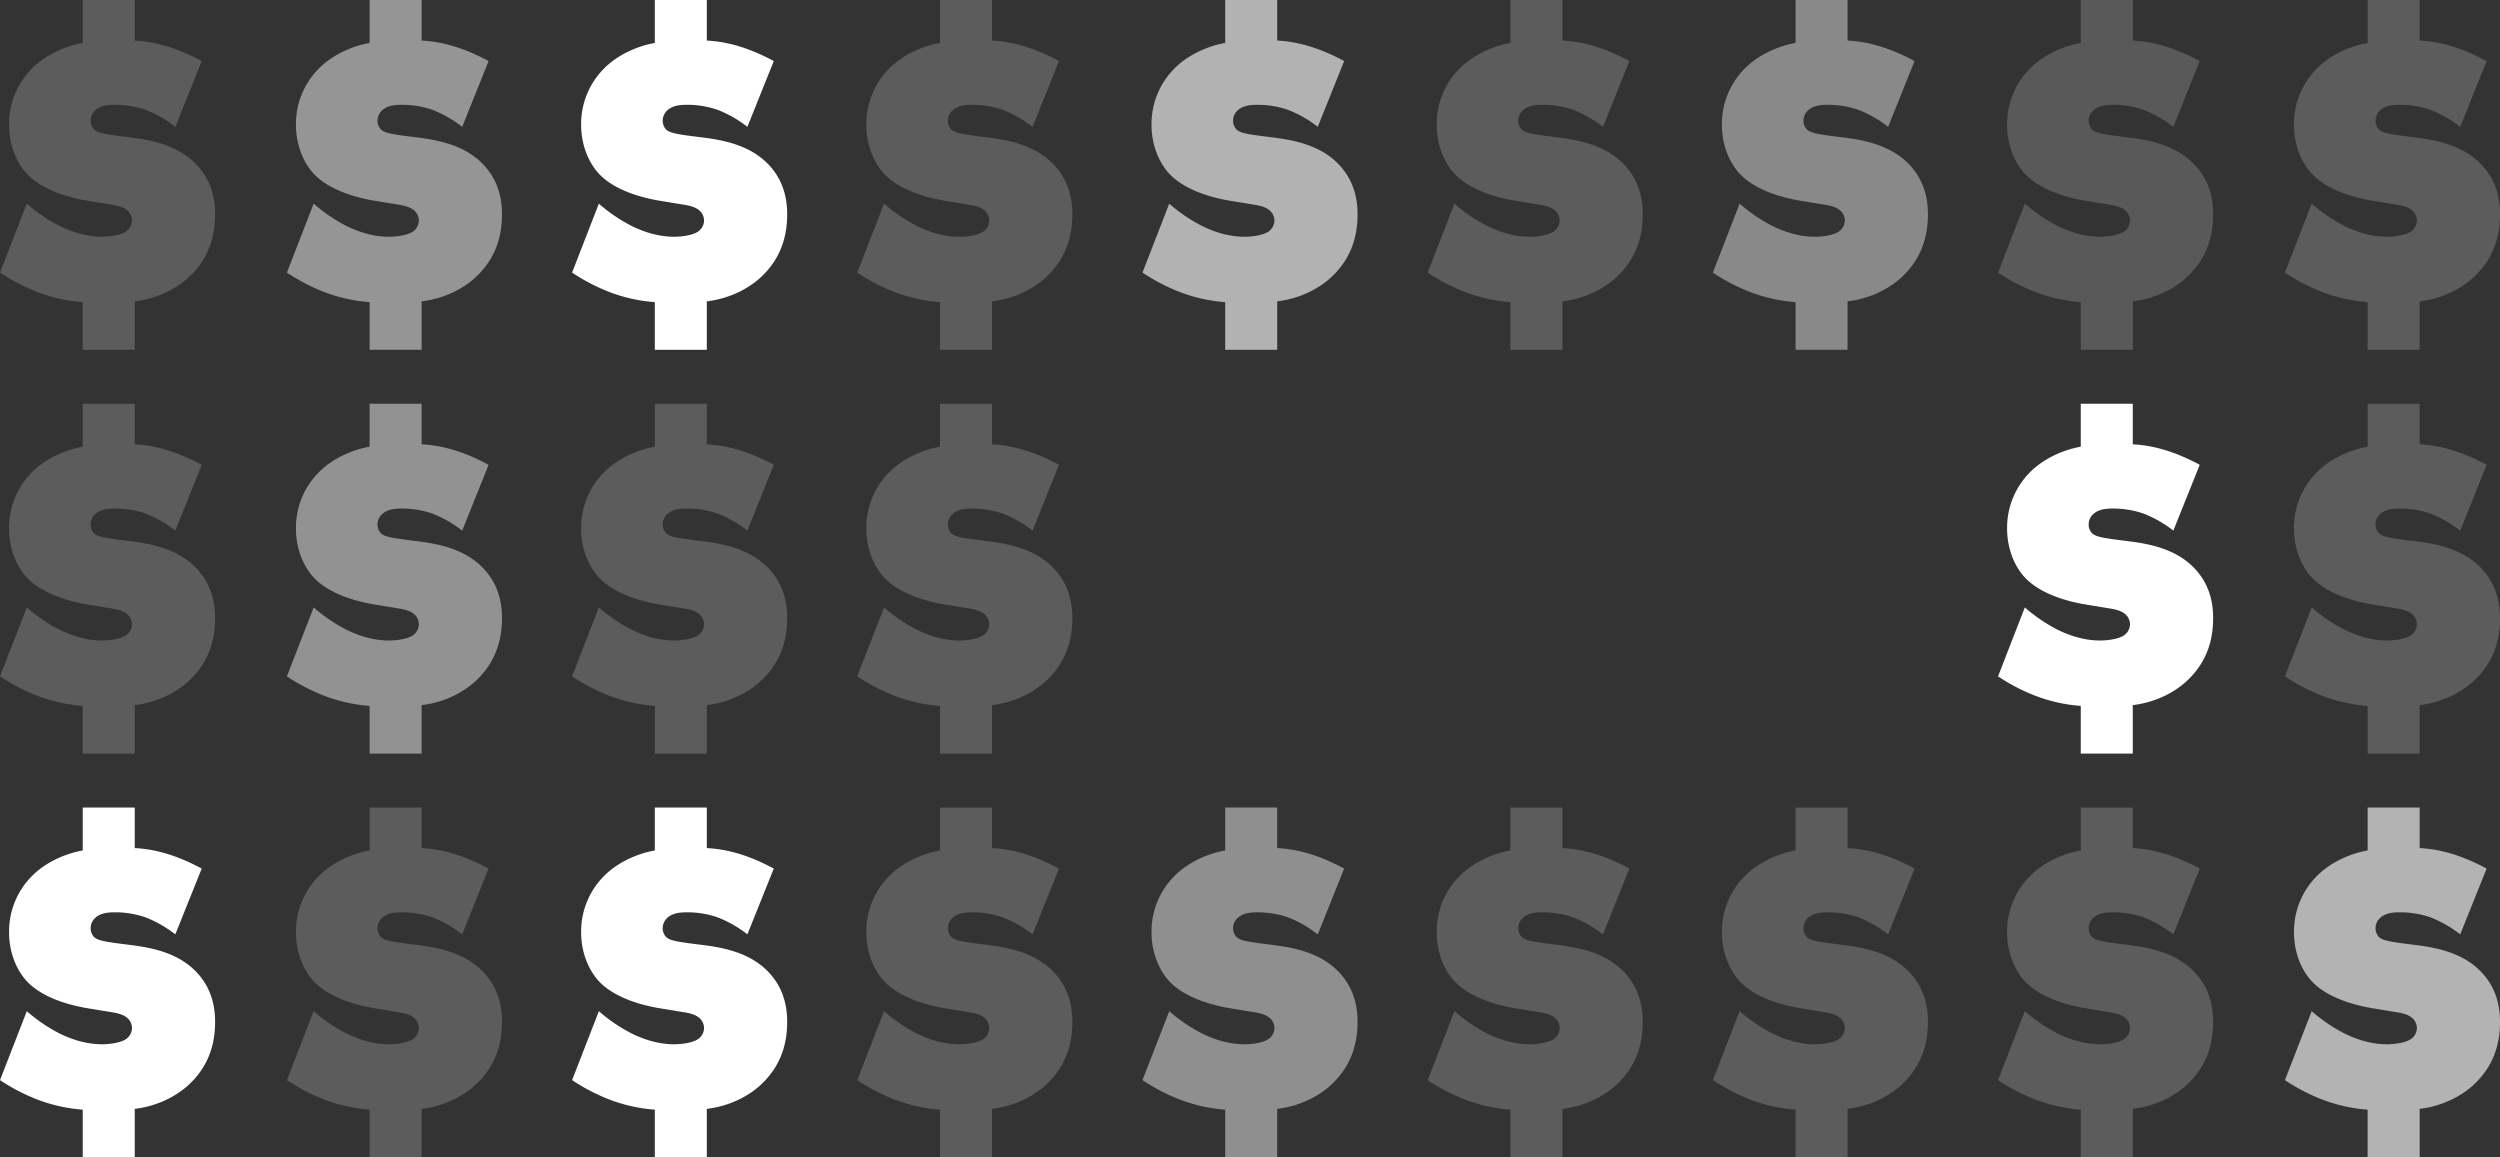 <svg xmlns="http://www.w3.org/2000/svg" width="1451.729" height="672.054" viewBox="0 0 1451.729 672.054">
  <rect x="0" y="0" width="1451.729" height="672.054" fill="#333333" stroke="none"/>
  <g id="Group_208" data-name="Group 208" transform="translate(38.135 -3506.973)">
    <g id="Group_18" data-name="Group 18" transform="translate(-38.135 3506.973)" opacity="0.202">
      <path id="Path_18" data-name="Path 18" d="M1258.039,1094.949a94.607,94.607,0,0,0,19.215,13.039c9.38,4.575,17.615,6.177,24.477,6.177,3.889,0,10.065-.686,13.5-2.745a7.963,7.963,0,0,0,3.889-6.634,7.8,7.8,0,0,0-2.287-5.49c-2.517-2.517-6.405-3.2-8.922-3.66l-13.954-2.288c-10.065-1.6-26.079-5.719-35.458-15.327-6.405-6.634-10.752-17.156-10.752-28.823a45.609,45.609,0,0,1,13.5-32.94c7.092-7.093,17.843-12.582,29.281-14.64V976.682h30.2v23.561c9.15.458,21.961,2.746,38.888,11.9l-15.326,38.2a68.944,68.944,0,0,0-17.157-9.837,54.086,54.086,0,0,0-17.843-2.974c-3.432,0-8.007.229-11.21,2.974a8.138,8.138,0,0,0-2.974,6.406,7.359,7.359,0,0,0,2.058,5.032c2.288,2.058,6.177,2.745,21.275,4.575,12.581,1.6,27.222,4.575,37.745,15.327,8.464,8.693,11.209,18.987,11.209,29.281,0,12.81-3.66,24.476-13.039,34.313-7.092,7.549-18.759,14.412-33.628,16.241v28.138h-30.2v-27.68a93.253,93.253,0,0,1-26.536-5.948,112.609,112.609,0,0,1-21.5-11.21Z" transform="translate(-1242.483 -976.682)" fill="#fff"/>
    </g>
    <g id="Group_43" data-name="Group 43" transform="translate(-38.135 3975.891)">
      <path id="Path_18-2" data-name="Path 18" d="M1258.039,1094.949a94.607,94.607,0,0,0,19.215,13.039c9.38,4.575,17.615,6.177,24.477,6.177,3.889,0,10.065-.686,13.5-2.745a7.963,7.963,0,0,0,3.889-6.634,7.8,7.8,0,0,0-2.287-5.49c-2.517-2.517-6.405-3.2-8.922-3.66l-13.954-2.288c-10.065-1.6-26.079-5.719-35.458-15.327-6.405-6.634-10.752-17.156-10.752-28.823a45.609,45.609,0,0,1,13.5-32.94c7.092-7.093,17.843-12.582,29.281-14.64V976.682h30.2v23.561c9.15.458,21.961,2.746,38.888,11.9l-15.326,38.2a68.944,68.944,0,0,0-17.157-9.837,54.086,54.086,0,0,0-17.843-2.974c-3.432,0-8.007.229-11.21,2.974a8.138,8.138,0,0,0-2.974,6.406,7.359,7.359,0,0,0,2.058,5.032c2.288,2.058,6.177,2.745,21.275,4.575,12.581,1.6,27.222,4.575,37.745,15.327,8.464,8.693,11.209,18.987,11.209,29.281,0,12.81-3.66,24.476-13.039,34.313-7.092,7.549-18.759,14.412-33.628,16.241v28.138h-30.2v-27.68a93.253,93.253,0,0,1-26.536-5.948,112.609,112.609,0,0,1-21.5-11.21Z" transform="translate(-1242.483 -976.682)" fill="#fff"/>
    </g>
    <g id="Group_34" data-name="Group 34" transform="translate(-38.135 3741.432)" opacity="0.202">
      <path id="Path_18-3" data-name="Path 18" d="M1258.039,1094.949a94.607,94.607,0,0,0,19.215,13.039c9.38,4.575,17.615,6.177,24.477,6.177,3.889,0,10.065-.686,13.5-2.745a7.963,7.963,0,0,0,3.889-6.634,7.8,7.8,0,0,0-2.287-5.49c-2.517-2.517-6.405-3.2-8.922-3.66l-13.954-2.288c-10.065-1.6-26.079-5.719-35.458-15.327-6.405-6.634-10.752-17.156-10.752-28.823a45.609,45.609,0,0,1,13.5-32.94c7.092-7.093,17.843-12.582,29.281-14.64V976.682h30.2v23.561c9.15.458,21.961,2.746,38.888,11.9l-15.326,38.2a68.944,68.944,0,0,0-17.157-9.837,54.086,54.086,0,0,0-17.843-2.974c-3.432,0-8.007.229-11.21,2.974a8.138,8.138,0,0,0-2.974,6.406,7.359,7.359,0,0,0,2.058,5.032c2.288,2.058,6.177,2.745,21.275,4.575,12.581,1.6,27.222,4.575,37.745,15.327,8.464,8.693,11.209,18.987,11.209,29.281,0,12.81-3.66,24.476-13.039,34.313-7.092,7.549-18.759,14.412-33.628,16.241v28.138h-30.2v-27.68a93.253,93.253,0,0,1-26.536-5.948,112.609,112.609,0,0,1-21.5-11.21Z" transform="translate(-1242.483 -976.682)" fill="#fff"/>
    </g>
    <g id="Group_22" data-name="Group 22" transform="translate(625.279 3506.973)" opacity="0.622">
      <path id="Path_18-4" data-name="Path 18" d="M1258.039,1094.949a94.607,94.607,0,0,0,19.215,13.039c9.38,4.575,17.615,6.177,24.477,6.177,3.889,0,10.065-.686,13.5-2.745a7.963,7.963,0,0,0,3.889-6.634,7.8,7.8,0,0,0-2.287-5.49c-2.517-2.517-6.405-3.2-8.922-3.66l-13.954-2.288c-10.065-1.6-26.079-5.719-35.458-15.327-6.405-6.634-10.752-17.156-10.752-28.823a45.609,45.609,0,0,1,13.5-32.94c7.092-7.093,17.843-12.582,29.281-14.64V976.682h30.2v23.561c9.15.458,21.961,2.746,38.888,11.9l-15.326,38.2a68.944,68.944,0,0,0-17.157-9.837,54.086,54.086,0,0,0-17.843-2.974c-3.432,0-8.007.229-11.21,2.974a8.138,8.138,0,0,0-2.974,6.406,7.359,7.359,0,0,0,2.058,5.032c2.288,2.058,6.177,2.745,21.275,4.575,12.581,1.6,27.222,4.575,37.745,15.327,8.464,8.693,11.209,18.987,11.209,29.281,0,12.81-3.66,24.476-13.039,34.313-7.092,7.549-18.759,14.412-33.628,16.241v28.138h-30.2v-27.68a93.253,93.253,0,0,1-26.536-5.948,112.609,112.609,0,0,1-21.5-11.21Z" transform="translate(-1242.483 -976.682)" fill="#fff"/>
    </g>
    <g id="Group_44" data-name="Group 44" transform="translate(625.279 3975.891)" opacity="0.45">
      <path id="Path_18-5" data-name="Path 18" d="M1258.039,1094.949a94.607,94.607,0,0,0,19.215,13.039c9.38,4.575,17.615,6.177,24.477,6.177,3.889,0,10.065-.686,13.5-2.745a7.963,7.963,0,0,0,3.889-6.634,7.8,7.8,0,0,0-2.287-5.49c-2.517-2.517-6.405-3.2-8.922-3.66l-13.954-2.288c-10.065-1.6-26.079-5.719-35.458-15.327-6.405-6.634-10.752-17.156-10.752-28.823a45.609,45.609,0,0,1,13.5-32.94c7.092-7.093,17.843-12.582,29.281-14.64V976.682h30.2v23.561c9.15.458,21.961,2.746,38.888,11.9l-15.326,38.2a68.944,68.944,0,0,0-17.157-9.837,54.086,54.086,0,0,0-17.843-2.974c-3.432,0-8.007.229-11.21,2.974a8.138,8.138,0,0,0-2.974,6.406,7.359,7.359,0,0,0,2.058,5.032c2.288,2.058,6.177,2.745,21.275,4.575,12.581,1.6,27.222,4.575,37.745,15.327,8.464,8.693,11.209,18.987,11.209,29.281,0,12.81-3.66,24.476-13.039,34.313-7.092,7.549-18.759,14.412-33.628,16.241v28.138h-30.2v-27.68a93.253,93.253,0,0,1-26.536-5.948,112.609,112.609,0,0,1-21.5-11.21Z" transform="translate(-1242.483 -976.682)" fill="#fff"/>
    </g>
    <g id="Group_21" data-name="Group 21" transform="translate(294.062 3506.973)">
      <path id="Path_18-6" data-name="Path 18" d="M1258.039,1094.949a94.607,94.607,0,0,0,19.215,13.039c9.38,4.575,17.615,6.177,24.477,6.177,3.889,0,10.065-.686,13.5-2.745a7.963,7.963,0,0,0,3.889-6.634,7.8,7.8,0,0,0-2.287-5.49c-2.517-2.517-6.405-3.2-8.922-3.66l-13.954-2.288c-10.065-1.6-26.079-5.719-35.458-15.327-6.405-6.634-10.752-17.156-10.752-28.823a45.609,45.609,0,0,1,13.5-32.94c7.092-7.093,17.843-12.582,29.281-14.64V976.682h30.2v23.561c9.15.458,21.961,2.746,38.888,11.9l-15.326,38.2a68.944,68.944,0,0,0-17.157-9.837,54.086,54.086,0,0,0-17.843-2.974c-3.432,0-8.007.229-11.21,2.974a8.138,8.138,0,0,0-2.974,6.406,7.359,7.359,0,0,0,2.058,5.032c2.288,2.058,6.177,2.745,21.275,4.575,12.581,1.6,27.222,4.575,37.745,15.327,8.464,8.693,11.209,18.987,11.209,29.281,0,12.81-3.66,24.476-13.039,34.313-7.092,7.549-18.759,14.412-33.628,16.241v28.138h-30.2v-27.68a93.253,93.253,0,0,1-26.536-5.948,112.609,112.609,0,0,1-21.5-11.21Z" transform="translate(-1242.483 -976.682)" fill="#fff"/>
    </g>
    <g id="Group_45" data-name="Group 45" transform="translate(294.062 3975.891)">
      <path id="Path_18-7" data-name="Path 18" d="M1258.039,1094.949a94.607,94.607,0,0,0,19.215,13.039c9.38,4.575,17.615,6.177,24.477,6.177,3.889,0,10.065-.686,13.5-2.745a7.963,7.963,0,0,0,3.889-6.634,7.8,7.8,0,0,0-2.287-5.49c-2.517-2.517-6.405-3.2-8.922-3.66l-13.954-2.288c-10.065-1.6-26.079-5.719-35.458-15.327-6.405-6.634-10.752-17.156-10.752-28.823a45.609,45.609,0,0,1,13.5-32.94c7.092-7.093,17.843-12.582,29.281-14.64V976.682h30.2v23.561c9.15.458,21.961,2.746,38.888,11.9l-15.326,38.2a68.944,68.944,0,0,0-17.157-9.837,54.086,54.086,0,0,0-17.843-2.974c-3.432,0-8.007.229-11.21,2.974a8.138,8.138,0,0,0-2.974,6.406,7.359,7.359,0,0,0,2.058,5.032c2.288,2.058,6.177,2.745,21.275,4.575,12.581,1.6,27.222,4.575,37.745,15.327,8.464,8.693,11.209,18.987,11.209,29.281,0,12.81-3.66,24.476-13.039,34.313-7.092,7.549-18.759,14.412-33.628,16.241v28.138h-30.2v-27.68a93.253,93.253,0,0,1-26.536-5.948,112.609,112.609,0,0,1-21.5-11.21Z" transform="translate(-1242.483 -976.682)" fill="#fff"/>
    </g>
    <g id="Group_35" data-name="Group 35" transform="translate(294.062 3741.432)" opacity="0.202">
      <path id="Path_18-8" data-name="Path 18" d="M1258.039,1094.949a94.607,94.607,0,0,0,19.215,13.039c9.38,4.575,17.615,6.177,24.477,6.177,3.889,0,10.065-.686,13.5-2.745a7.963,7.963,0,0,0,3.889-6.634,7.8,7.8,0,0,0-2.287-5.49c-2.517-2.517-6.405-3.2-8.922-3.66l-13.954-2.288c-10.065-1.6-26.079-5.719-35.458-15.327-6.405-6.634-10.752-17.156-10.752-28.823a45.609,45.609,0,0,1,13.5-32.94c7.092-7.093,17.843-12.582,29.281-14.64V976.682h30.2v23.561c9.15.458,21.961,2.746,38.888,11.9l-15.326,38.2a68.944,68.944,0,0,0-17.157-9.837,54.086,54.086,0,0,0-17.843-2.974c-3.432,0-8.007.229-11.21,2.974a8.138,8.138,0,0,0-2.974,6.406,7.359,7.359,0,0,0,2.058,5.032c2.288,2.058,6.177,2.745,21.275,4.575,12.581,1.6,27.222,4.575,37.745,15.327,8.464,8.693,11.209,18.987,11.209,29.281,0,12.81-3.66,24.476-13.039,34.313-7.092,7.549-18.759,14.412-33.628,16.241v28.138h-30.2v-27.68a93.253,93.253,0,0,1-26.536-5.948,112.609,112.609,0,0,1-21.5-11.21Z" transform="translate(-1242.483 -976.682)" fill="#fff"/>
    </g>
    <g id="Group_33" data-name="Group 33" transform="translate(1122.104 3506.973)" opacity="0.19">
      <path id="Path_18-9" data-name="Path 18" d="M1258.039,1094.949a94.607,94.607,0,0,0,19.215,13.039c9.38,4.575,17.615,6.177,24.477,6.177,3.889,0,10.065-.686,13.5-2.745a7.963,7.963,0,0,0,3.889-6.634,7.8,7.8,0,0,0-2.287-5.49c-2.517-2.517-6.405-3.2-8.922-3.66l-13.954-2.288c-10.065-1.6-26.079-5.719-35.458-15.327-6.405-6.634-10.752-17.156-10.752-28.823a45.609,45.609,0,0,1,13.5-32.94c7.092-7.093,17.843-12.582,29.281-14.64V976.682h30.2v23.561c9.15.458,21.961,2.746,38.888,11.9l-15.326,38.2a68.944,68.944,0,0,0-17.157-9.837,54.086,54.086,0,0,0-17.843-2.974c-3.432,0-8.007.229-11.21,2.974a8.138,8.138,0,0,0-2.974,6.406,7.359,7.359,0,0,0,2.058,5.032c2.288,2.058,6.177,2.745,21.275,4.575,12.581,1.6,27.222,4.575,37.745,15.327,8.464,8.693,11.209,18.987,11.209,29.281,0,12.81-3.66,24.476-13.039,34.313-7.092,7.549-18.759,14.412-33.628,16.241v28.138h-30.2v-27.68a93.253,93.253,0,0,1-26.536-5.948,112.609,112.609,0,0,1-21.5-11.21Z" transform="translate(-1242.483 -976.682)" fill="#fff"/>
    </g>
    <g id="Group_50" data-name="Group 50" transform="translate(1122.104 3975.891)" opacity="0.202">
      <path id="Path_18-10" data-name="Path 18" d="M1258.039,1094.949a94.607,94.607,0,0,0,19.215,13.039c9.38,4.575,17.615,6.177,24.477,6.177,3.889,0,10.065-.686,13.5-2.745a7.963,7.963,0,0,0,3.889-6.634,7.8,7.8,0,0,0-2.287-5.49c-2.517-2.517-6.405-3.2-8.922-3.66l-13.954-2.288c-10.065-1.6-26.079-5.719-35.458-15.327-6.405-6.634-10.752-17.156-10.752-28.823a45.609,45.609,0,0,1,13.5-32.94c7.092-7.093,17.843-12.582,29.281-14.64V976.682h30.2v23.561c9.15.458,21.961,2.746,38.888,11.9l-15.326,38.2a68.944,68.944,0,0,0-17.157-9.837,54.086,54.086,0,0,0-17.843-2.974c-3.432,0-8.007.229-11.21,2.974a8.138,8.138,0,0,0-2.974,6.406,7.359,7.359,0,0,0,2.058,5.032c2.288,2.058,6.177,2.745,21.275,4.575,12.581,1.6,27.222,4.575,37.745,15.327,8.464,8.693,11.209,18.987,11.209,29.281,0,12.81-3.66,24.476-13.039,34.313-7.092,7.549-18.759,14.412-33.628,16.241v28.138h-30.2v-27.68a93.253,93.253,0,0,1-26.536-5.948,112.609,112.609,0,0,1-21.5-11.21Z" transform="translate(-1242.483 -976.682)" fill="#fff"/>
    </g>
    <g id="Group_41" data-name="Group 41" transform="translate(1122.104 3741.432)">
      <path id="Path_18-11" data-name="Path 18" d="M1258.039,1094.949a94.607,94.607,0,0,0,19.215,13.039c9.38,4.575,17.615,6.177,24.477,6.177,3.889,0,10.065-.686,13.5-2.745a7.963,7.963,0,0,0,3.889-6.634,7.8,7.8,0,0,0-2.287-5.49c-2.517-2.517-6.405-3.2-8.922-3.66l-13.954-2.288c-10.065-1.6-26.079-5.719-35.458-15.327-6.405-6.634-10.752-17.156-10.752-28.823a45.609,45.609,0,0,1,13.5-32.94c7.092-7.093,17.843-12.582,29.281-14.64V976.682h30.2v23.561c9.15.458,21.961,2.746,38.888,11.9l-15.326,38.2a68.944,68.944,0,0,0-17.157-9.837,54.086,54.086,0,0,0-17.843-2.974c-3.432,0-8.007.229-11.21,2.974a8.138,8.138,0,0,0-2.974,6.406,7.359,7.359,0,0,0,2.058,5.032c2.288,2.058,6.177,2.745,21.275,4.575,12.581,1.6,27.222,4.575,37.745,15.327,8.464,8.693,11.209,18.987,11.209,29.281,0,12.81-3.66,24.476-13.039,34.313-7.092,7.549-18.759,14.412-33.628,16.241v28.138h-30.2v-27.68a93.253,93.253,0,0,1-26.536-5.948,112.609,112.609,0,0,1-21.5-11.21Z" transform="translate(-1242.483 -976.682)" fill="#fff"/>
    </g>
    <g id="Group_19" data-name="Group 19" transform="translate(128.454 3506.973)" opacity="0.479">
      <path id="Path_18-12" data-name="Path 18" d="M1258.039,1094.949a94.607,94.607,0,0,0,19.215,13.039c9.38,4.575,17.615,6.177,24.477,6.177,3.889,0,10.065-.686,13.5-2.745a7.963,7.963,0,0,0,3.889-6.634,7.8,7.8,0,0,0-2.287-5.49c-2.517-2.517-6.405-3.2-8.922-3.66l-13.954-2.288c-10.065-1.6-26.079-5.719-35.458-15.327-6.405-6.634-10.752-17.156-10.752-28.823a45.609,45.609,0,0,1,13.5-32.94c7.092-7.093,17.843-12.582,29.281-14.64V976.682h30.2v23.561c9.15.458,21.961,2.746,38.888,11.9l-15.326,38.2a68.944,68.944,0,0,0-17.157-9.837,54.086,54.086,0,0,0-17.843-2.974c-3.432,0-8.007.229-11.21,2.974a8.138,8.138,0,0,0-2.974,6.406,7.359,7.359,0,0,0,2.058,5.032c2.288,2.058,6.177,2.745,21.275,4.575,12.581,1.6,27.222,4.575,37.745,15.327,8.464,8.693,11.209,18.987,11.209,29.281,0,12.81-3.66,24.476-13.039,34.313-7.092,7.549-18.759,14.412-33.628,16.241v28.138h-30.2v-27.68a93.253,93.253,0,0,1-26.536-5.948,112.609,112.609,0,0,1-21.5-11.21Z" transform="translate(-1242.483 -976.682)" fill="#fff"/>
    </g>
    <g id="Group_46" data-name="Group 46" transform="translate(128.454 3975.891)" opacity="0.202">
      <path id="Path_18-13" data-name="Path 18" d="M1258.039,1094.949a94.607,94.607,0,0,0,19.215,13.039c9.38,4.575,17.615,6.177,24.477,6.177,3.889,0,10.065-.686,13.5-2.745a7.963,7.963,0,0,0,3.889-6.634,7.8,7.8,0,0,0-2.287-5.49c-2.517-2.517-6.405-3.2-8.922-3.66l-13.954-2.288c-10.065-1.6-26.079-5.719-35.458-15.327-6.405-6.634-10.752-17.156-10.752-28.823a45.609,45.609,0,0,1,13.5-32.94c7.092-7.093,17.843-12.582,29.281-14.64V976.682h30.2v23.561c9.15.458,21.961,2.746,38.888,11.9l-15.326,38.2a68.944,68.944,0,0,0-17.157-9.837,54.086,54.086,0,0,0-17.843-2.974c-3.432,0-8.007.229-11.21,2.974a8.138,8.138,0,0,0-2.974,6.406,7.359,7.359,0,0,0,2.058,5.032c2.288,2.058,6.177,2.745,21.275,4.575,12.581,1.6,27.222,4.575,37.745,15.327,8.464,8.693,11.209,18.987,11.209,29.281,0,12.81-3.66,24.476-13.039,34.313-7.092,7.549-18.759,14.412-33.628,16.241v28.138h-30.2v-27.68a93.253,93.253,0,0,1-26.536-5.948,112.609,112.609,0,0,1-21.5-11.21Z" transform="translate(-1242.483 -976.682)" fill="#fff"/>
    </g>
    <g id="Group_36" data-name="Group 36" transform="translate(128.454 3741.432)" opacity="0.467">
      <path id="Path_18-14" data-name="Path 18" d="M1258.039,1094.949a94.607,94.607,0,0,0,19.215,13.039c9.38,4.575,17.615,6.177,24.477,6.177,3.889,0,10.065-.686,13.5-2.745a7.963,7.963,0,0,0,3.889-6.634,7.8,7.8,0,0,0-2.287-5.49c-2.517-2.517-6.405-3.2-8.922-3.66l-13.954-2.288c-10.065-1.6-26.079-5.719-35.458-15.327-6.405-6.634-10.752-17.156-10.752-28.823a45.609,45.609,0,0,1,13.5-32.94c7.092-7.093,17.843-12.582,29.281-14.64V976.682h30.2v23.561c9.15.458,21.961,2.746,38.888,11.9l-15.326,38.2a68.944,68.944,0,0,0-17.157-9.837,54.086,54.086,0,0,0-17.843-2.974c-3.432,0-8.007.229-11.21,2.974a8.138,8.138,0,0,0-2.974,6.406,7.359,7.359,0,0,0,2.058,5.032c2.288,2.058,6.177,2.745,21.275,4.575,12.581,1.6,27.222,4.575,37.745,15.327,8.464,8.693,11.209,18.987,11.209,29.281,0,12.81-3.66,24.476-13.039,34.313-7.092,7.549-18.759,14.412-33.628,16.241v28.138h-30.2v-27.68a93.253,93.253,0,0,1-26.536-5.948,112.609,112.609,0,0,1-21.5-11.21Z" transform="translate(-1242.483 -976.682)" fill="#fff"/>
    </g>
    <g id="Group_24" data-name="Group 24" transform="translate(790.887 3506.973)" opacity="0.202">
      <path id="Path_18-15" data-name="Path 18" d="M1258.039,1094.949a94.607,94.607,0,0,0,19.215,13.039c9.38,4.575,17.615,6.177,24.477,6.177,3.889,0,10.065-.686,13.5-2.745a7.963,7.963,0,0,0,3.889-6.634,7.8,7.8,0,0,0-2.287-5.49c-2.517-2.517-6.405-3.2-8.922-3.66l-13.954-2.288c-10.065-1.6-26.079-5.719-35.458-15.327-6.405-6.634-10.752-17.156-10.752-28.823a45.609,45.609,0,0,1,13.5-32.94c7.092-7.093,17.843-12.582,29.281-14.64V976.682h30.2v23.561c9.15.458,21.961,2.746,38.888,11.9l-15.326,38.2a68.944,68.944,0,0,0-17.157-9.837,54.086,54.086,0,0,0-17.843-2.974c-3.432,0-8.007.229-11.21,2.974a8.138,8.138,0,0,0-2.974,6.406,7.359,7.359,0,0,0,2.058,5.032c2.288,2.058,6.177,2.745,21.275,4.575,12.581,1.6,27.222,4.575,37.745,15.327,8.464,8.693,11.209,18.987,11.209,29.281,0,12.81-3.66,24.476-13.039,34.313-7.092,7.549-18.759,14.412-33.628,16.241v28.138h-30.2v-27.68a93.253,93.253,0,0,1-26.536-5.948,112.609,112.609,0,0,1-21.5-11.21Z" transform="translate(-1242.483 -976.682)" fill="#fff"/>
    </g>
    <g id="Group_47" data-name="Group 47" transform="translate(790.887 3975.891)" opacity="0.202">
      <path id="Path_18-16" data-name="Path 18" d="M1258.039,1094.949a94.607,94.607,0,0,0,19.215,13.039c9.38,4.575,17.615,6.177,24.477,6.177,3.889,0,10.065-.686,13.5-2.745a7.963,7.963,0,0,0,3.889-6.634,7.8,7.8,0,0,0-2.287-5.49c-2.517-2.517-6.405-3.2-8.922-3.66l-13.954-2.288c-10.065-1.6-26.079-5.719-35.458-15.327-6.405-6.634-10.752-17.156-10.752-28.823a45.609,45.609,0,0,1,13.5-32.94c7.092-7.093,17.843-12.582,29.281-14.64V976.682h30.2v23.561c9.15.458,21.961,2.746,38.888,11.9l-15.326,38.2a68.944,68.944,0,0,0-17.157-9.837,54.086,54.086,0,0,0-17.843-2.974c-3.432,0-8.007.229-11.21,2.974a8.138,8.138,0,0,0-2.974,6.406,7.359,7.359,0,0,0,2.058,5.032c2.288,2.058,6.177,2.745,21.275,4.575,12.581,1.6,27.222,4.575,37.745,15.327,8.464,8.693,11.209,18.987,11.209,29.281,0,12.81-3.66,24.476-13.039,34.313-7.092,7.549-18.759,14.412-33.628,16.241v28.138h-30.2v-27.68a93.253,93.253,0,0,1-26.536-5.948,112.609,112.609,0,0,1-21.5-11.21Z" transform="translate(-1242.483 -976.682)" fill="#fff"/>
    </g>
    <g id="Group_20" data-name="Group 20" transform="translate(459.67 3506.973)" opacity="0.202">
      <path id="Path_18-17" data-name="Path 18" d="M1258.039,1094.949a94.607,94.607,0,0,0,19.215,13.039c9.38,4.575,17.615,6.177,24.477,6.177,3.889,0,10.065-.686,13.5-2.745a7.963,7.963,0,0,0,3.889-6.634,7.8,7.8,0,0,0-2.287-5.49c-2.517-2.517-6.405-3.2-8.922-3.66l-13.954-2.288c-10.065-1.6-26.079-5.719-35.458-15.327-6.405-6.634-10.752-17.156-10.752-28.823a45.609,45.609,0,0,1,13.5-32.94c7.092-7.093,17.843-12.582,29.281-14.64V976.682h30.2v23.561c9.15.458,21.961,2.746,38.888,11.9l-15.326,38.2a68.944,68.944,0,0,0-17.157-9.837,54.086,54.086,0,0,0-17.843-2.974c-3.432,0-8.007.229-11.21,2.974a8.138,8.138,0,0,0-2.974,6.406,7.359,7.359,0,0,0,2.058,5.032c2.288,2.058,6.177,2.745,21.275,4.575,12.581,1.6,27.222,4.575,37.745,15.327,8.464,8.693,11.209,18.987,11.209,29.281,0,12.81-3.66,24.476-13.039,34.313-7.092,7.549-18.759,14.412-33.628,16.241v28.138h-30.2v-27.68a93.253,93.253,0,0,1-26.536-5.948,112.609,112.609,0,0,1-21.5-11.21Z" transform="translate(-1242.483 -976.682)" fill="#fff"/>
    </g>
    <g id="Group_48" data-name="Group 48" transform="translate(459.67 3975.891)" opacity="0.202">
      <path id="Path_18-18" data-name="Path 18" d="M1258.039,1094.949a94.607,94.607,0,0,0,19.215,13.039c9.38,4.575,17.615,6.177,24.477,6.177,3.889,0,10.065-.686,13.5-2.745a7.963,7.963,0,0,0,3.889-6.634,7.8,7.8,0,0,0-2.287-5.49c-2.517-2.517-6.405-3.2-8.922-3.66l-13.954-2.288c-10.065-1.6-26.079-5.719-35.458-15.327-6.405-6.634-10.752-17.156-10.752-28.823a45.609,45.609,0,0,1,13.5-32.94c7.092-7.093,17.843-12.582,29.281-14.64V976.682h30.2v23.561c9.15.458,21.961,2.746,38.888,11.9l-15.326,38.2a68.944,68.944,0,0,0-17.157-9.837,54.086,54.086,0,0,0-17.843-2.974c-3.432,0-8.007.229-11.21,2.974a8.138,8.138,0,0,0-2.974,6.406,7.359,7.359,0,0,0,2.058,5.032c2.288,2.058,6.177,2.745,21.275,4.575,12.581,1.6,27.222,4.575,37.745,15.327,8.464,8.693,11.209,18.987,11.209,29.281,0,12.81-3.66,24.476-13.039,34.313-7.092,7.549-18.759,14.412-33.628,16.241v28.138h-30.2v-27.68a93.253,93.253,0,0,1-26.536-5.948,112.609,112.609,0,0,1-21.5-11.21Z" transform="translate(-1242.483 -976.682)" fill="#fff"/>
    </g>
    <g id="Group_37" data-name="Group 37" transform="translate(459.67 3741.432)" opacity="0.202">
      <path id="Path_18-19" data-name="Path 18" d="M1258.039,1094.949a94.607,94.607,0,0,0,19.215,13.039c9.38,4.575,17.615,6.177,24.477,6.177,3.889,0,10.065-.686,13.5-2.745a7.963,7.963,0,0,0,3.889-6.634,7.8,7.8,0,0,0-2.287-5.49c-2.517-2.517-6.405-3.2-8.922-3.66l-13.954-2.288c-10.065-1.6-26.079-5.719-35.458-15.327-6.405-6.634-10.752-17.156-10.752-28.823a45.609,45.609,0,0,1,13.5-32.94c7.092-7.093,17.843-12.582,29.281-14.64V976.682h30.2v23.561c9.15.458,21.961,2.746,38.888,11.9l-15.326,38.2a68.944,68.944,0,0,0-17.157-9.837,54.086,54.086,0,0,0-17.843-2.974c-3.432,0-8.007.229-11.21,2.974a8.138,8.138,0,0,0-2.974,6.406,7.359,7.359,0,0,0,2.058,5.032c2.288,2.058,6.177,2.745,21.275,4.575,12.581,1.6,27.222,4.575,37.745,15.327,8.464,8.693,11.209,18.987,11.209,29.281,0,12.81-3.66,24.476-13.039,34.313-7.092,7.549-18.759,14.412-33.628,16.241v28.138h-30.2v-27.68a93.253,93.253,0,0,1-26.536-5.948,112.609,112.609,0,0,1-21.5-11.21Z" transform="translate(-1242.483 -976.682)" fill="#fff"/>
    </g>
    <g id="Group_25" data-name="Group 25" transform="translate(956.496 3506.973)" opacity="0.425">
      <path id="Path_18-20" data-name="Path 18" d="M1258.039,1094.949a94.607,94.607,0,0,0,19.215,13.039c9.38,4.575,17.615,6.177,24.477,6.177,3.889,0,10.065-.686,13.5-2.745a7.963,7.963,0,0,0,3.889-6.634,7.8,7.8,0,0,0-2.287-5.49c-2.517-2.517-6.405-3.2-8.922-3.66l-13.954-2.288c-10.065-1.6-26.079-5.719-35.458-15.327-6.405-6.634-10.752-17.156-10.752-28.823a45.609,45.609,0,0,1,13.5-32.94c7.092-7.093,17.843-12.582,29.281-14.64V976.682h30.2v23.561c9.15.458,21.961,2.746,38.888,11.9l-15.326,38.2a68.944,68.944,0,0,0-17.157-9.837,54.086,54.086,0,0,0-17.843-2.974c-3.432,0-8.007.229-11.21,2.974a8.138,8.138,0,0,0-2.974,6.406,7.359,7.359,0,0,0,2.058,5.032c2.288,2.058,6.177,2.745,21.275,4.575,12.581,1.6,27.222,4.575,37.745,15.327,8.464,8.693,11.209,18.987,11.209,29.281,0,12.81-3.66,24.476-13.039,34.313-7.092,7.549-18.759,14.412-33.628,16.241v28.138h-30.2v-27.68a93.253,93.253,0,0,1-26.536-5.948,112.609,112.609,0,0,1-21.5-11.21Z" transform="translate(-1242.483 -976.682)" fill="#fff"/>
    </g>
    <g id="Group_49" data-name="Group 49" transform="translate(956.496 3975.891)" opacity="0.202">
      <path id="Path_18-21" data-name="Path 18" d="M1258.039,1094.949a94.607,94.607,0,0,0,19.215,13.039c9.38,4.575,17.615,6.177,24.477,6.177,3.889,0,10.065-.686,13.5-2.745a7.963,7.963,0,0,0,3.889-6.634,7.8,7.8,0,0,0-2.287-5.49c-2.517-2.517-6.405-3.2-8.922-3.66l-13.954-2.288c-10.065-1.6-26.079-5.719-35.458-15.327-6.405-6.634-10.752-17.156-10.752-28.823a45.609,45.609,0,0,1,13.5-32.94c7.092-7.093,17.843-12.582,29.281-14.64V976.682h30.2v23.561c9.15.458,21.961,2.746,38.888,11.9l-15.326,38.2a68.944,68.944,0,0,0-17.157-9.837,54.086,54.086,0,0,0-17.843-2.974c-3.432,0-8.007.229-11.21,2.974a8.138,8.138,0,0,0-2.974,6.406,7.359,7.359,0,0,0,2.058,5.032c2.288,2.058,6.177,2.745,21.275,4.575,12.581,1.6,27.222,4.575,37.745,15.327,8.464,8.693,11.209,18.987,11.209,29.281,0,12.81-3.66,24.476-13.039,34.313-7.092,7.549-18.759,14.412-33.628,16.241v28.138h-30.2v-27.68a93.253,93.253,0,0,1-26.536-5.948,112.609,112.609,0,0,1-21.5-11.21Z" transform="translate(-1242.483 -976.682)" fill="#fff"/>
    </g>
    <g id="Group_32" data-name="Group 32" transform="translate(1288.693 3506.973)" opacity="0.202">
      <path id="Path_18-22" data-name="Path 18" d="M1258.039,1094.949a94.607,94.607,0,0,0,19.215,13.039c9.38,4.575,17.615,6.177,24.477,6.177,3.889,0,10.065-.686,13.5-2.745a7.963,7.963,0,0,0,3.889-6.634,7.8,7.8,0,0,0-2.287-5.49c-2.517-2.517-6.405-3.2-8.922-3.66l-13.954-2.288c-10.065-1.6-26.079-5.719-35.458-15.327-6.405-6.634-10.752-17.156-10.752-28.823a45.609,45.609,0,0,1,13.5-32.94c7.092-7.093,17.843-12.582,29.281-14.64V976.682h30.2v23.561c9.15.458,21.961,2.746,38.888,11.9l-15.326,38.2a68.944,68.944,0,0,0-17.157-9.837,54.086,54.086,0,0,0-17.843-2.974c-3.432,0-8.007.229-11.21,2.974a8.138,8.138,0,0,0-2.974,6.406,7.359,7.359,0,0,0,2.058,5.032c2.288,2.058,6.177,2.745,21.275,4.575,12.581,1.6,27.222,4.575,37.745,15.327,8.464,8.693,11.209,18.987,11.209,29.281,0,12.81-3.66,24.476-13.039,34.313-7.092,7.549-18.759,14.412-33.628,16.241v28.138h-30.2v-27.68a93.253,93.253,0,0,1-26.536-5.948,112.609,112.609,0,0,1-21.5-11.21Z" transform="translate(-1242.483 -976.682)" fill="#fff"/>
    </g>
    <g id="Group_51" data-name="Group 51" transform="translate(1288.693 3975.891)" opacity="0.628">
      <path id="Path_18-23" data-name="Path 18" d="M1258.039,1094.949a94.607,94.607,0,0,0,19.215,13.039c9.38,4.575,17.615,6.177,24.477,6.177,3.889,0,10.065-.686,13.5-2.745a7.963,7.963,0,0,0,3.889-6.634,7.8,7.8,0,0,0-2.287-5.49c-2.517-2.517-6.405-3.2-8.922-3.66l-13.954-2.288c-10.065-1.6-26.079-5.719-35.458-15.327-6.405-6.634-10.752-17.156-10.752-28.823a45.609,45.609,0,0,1,13.5-32.94c7.092-7.093,17.843-12.582,29.281-14.64V976.682h30.2v23.561c9.15.458,21.961,2.746,38.888,11.9l-15.326,38.2a68.944,68.944,0,0,0-17.157-9.837,54.086,54.086,0,0,0-17.843-2.974c-3.432,0-8.007.229-11.21,2.974a8.138,8.138,0,0,0-2.974,6.406,7.359,7.359,0,0,0,2.058,5.032c2.288,2.058,6.177,2.745,21.275,4.575,12.581,1.6,27.222,4.575,37.745,15.327,8.464,8.693,11.209,18.987,11.209,29.281,0,12.81-3.66,24.476-13.039,34.313-7.092,7.549-18.759,14.412-33.628,16.241v28.138h-30.2v-27.68a93.253,93.253,0,0,1-26.536-5.948,112.609,112.609,0,0,1-21.5-11.21Z" transform="translate(-1242.483 -976.682)" fill="#fff"/>
    </g>
    <g id="Group_42" data-name="Group 42" transform="translate(1288.693 3741.432)" opacity="0.202">
      <path id="Path_18-24" data-name="Path 18" d="M1258.039,1094.949a94.607,94.607,0,0,0,19.215,13.039c9.38,4.575,17.615,6.177,24.477,6.177,3.889,0,10.065-.686,13.5-2.745a7.963,7.963,0,0,0,3.889-6.634,7.8,7.8,0,0,0-2.287-5.49c-2.517-2.517-6.405-3.2-8.922-3.66l-13.954-2.288c-10.065-1.6-26.079-5.719-35.458-15.327-6.405-6.634-10.752-17.156-10.752-28.823a45.609,45.609,0,0,1,13.5-32.94c7.092-7.093,17.843-12.582,29.281-14.64V976.682h30.2v23.561c9.15.458,21.961,2.746,38.888,11.9l-15.326,38.2a68.944,68.944,0,0,0-17.157-9.837,54.086,54.086,0,0,0-17.843-2.974c-3.432,0-8.007.229-11.21,2.974a8.138,8.138,0,0,0-2.974,6.406,7.359,7.359,0,0,0,2.058,5.032c2.288,2.058,6.177,2.745,21.275,4.575,12.581,1.6,27.222,4.575,37.745,15.327,8.464,8.693,11.209,18.987,11.209,29.281,0,12.81-3.66,24.476-13.039,34.313-7.092,7.549-18.759,14.412-33.628,16.241v28.138h-30.2v-27.68a93.253,93.253,0,0,1-26.536-5.948,112.609,112.609,0,0,1-21.5-11.21Z" transform="translate(-1242.483 -976.682)" fill="#fff"/>
    </g>
  </g>
</svg>
